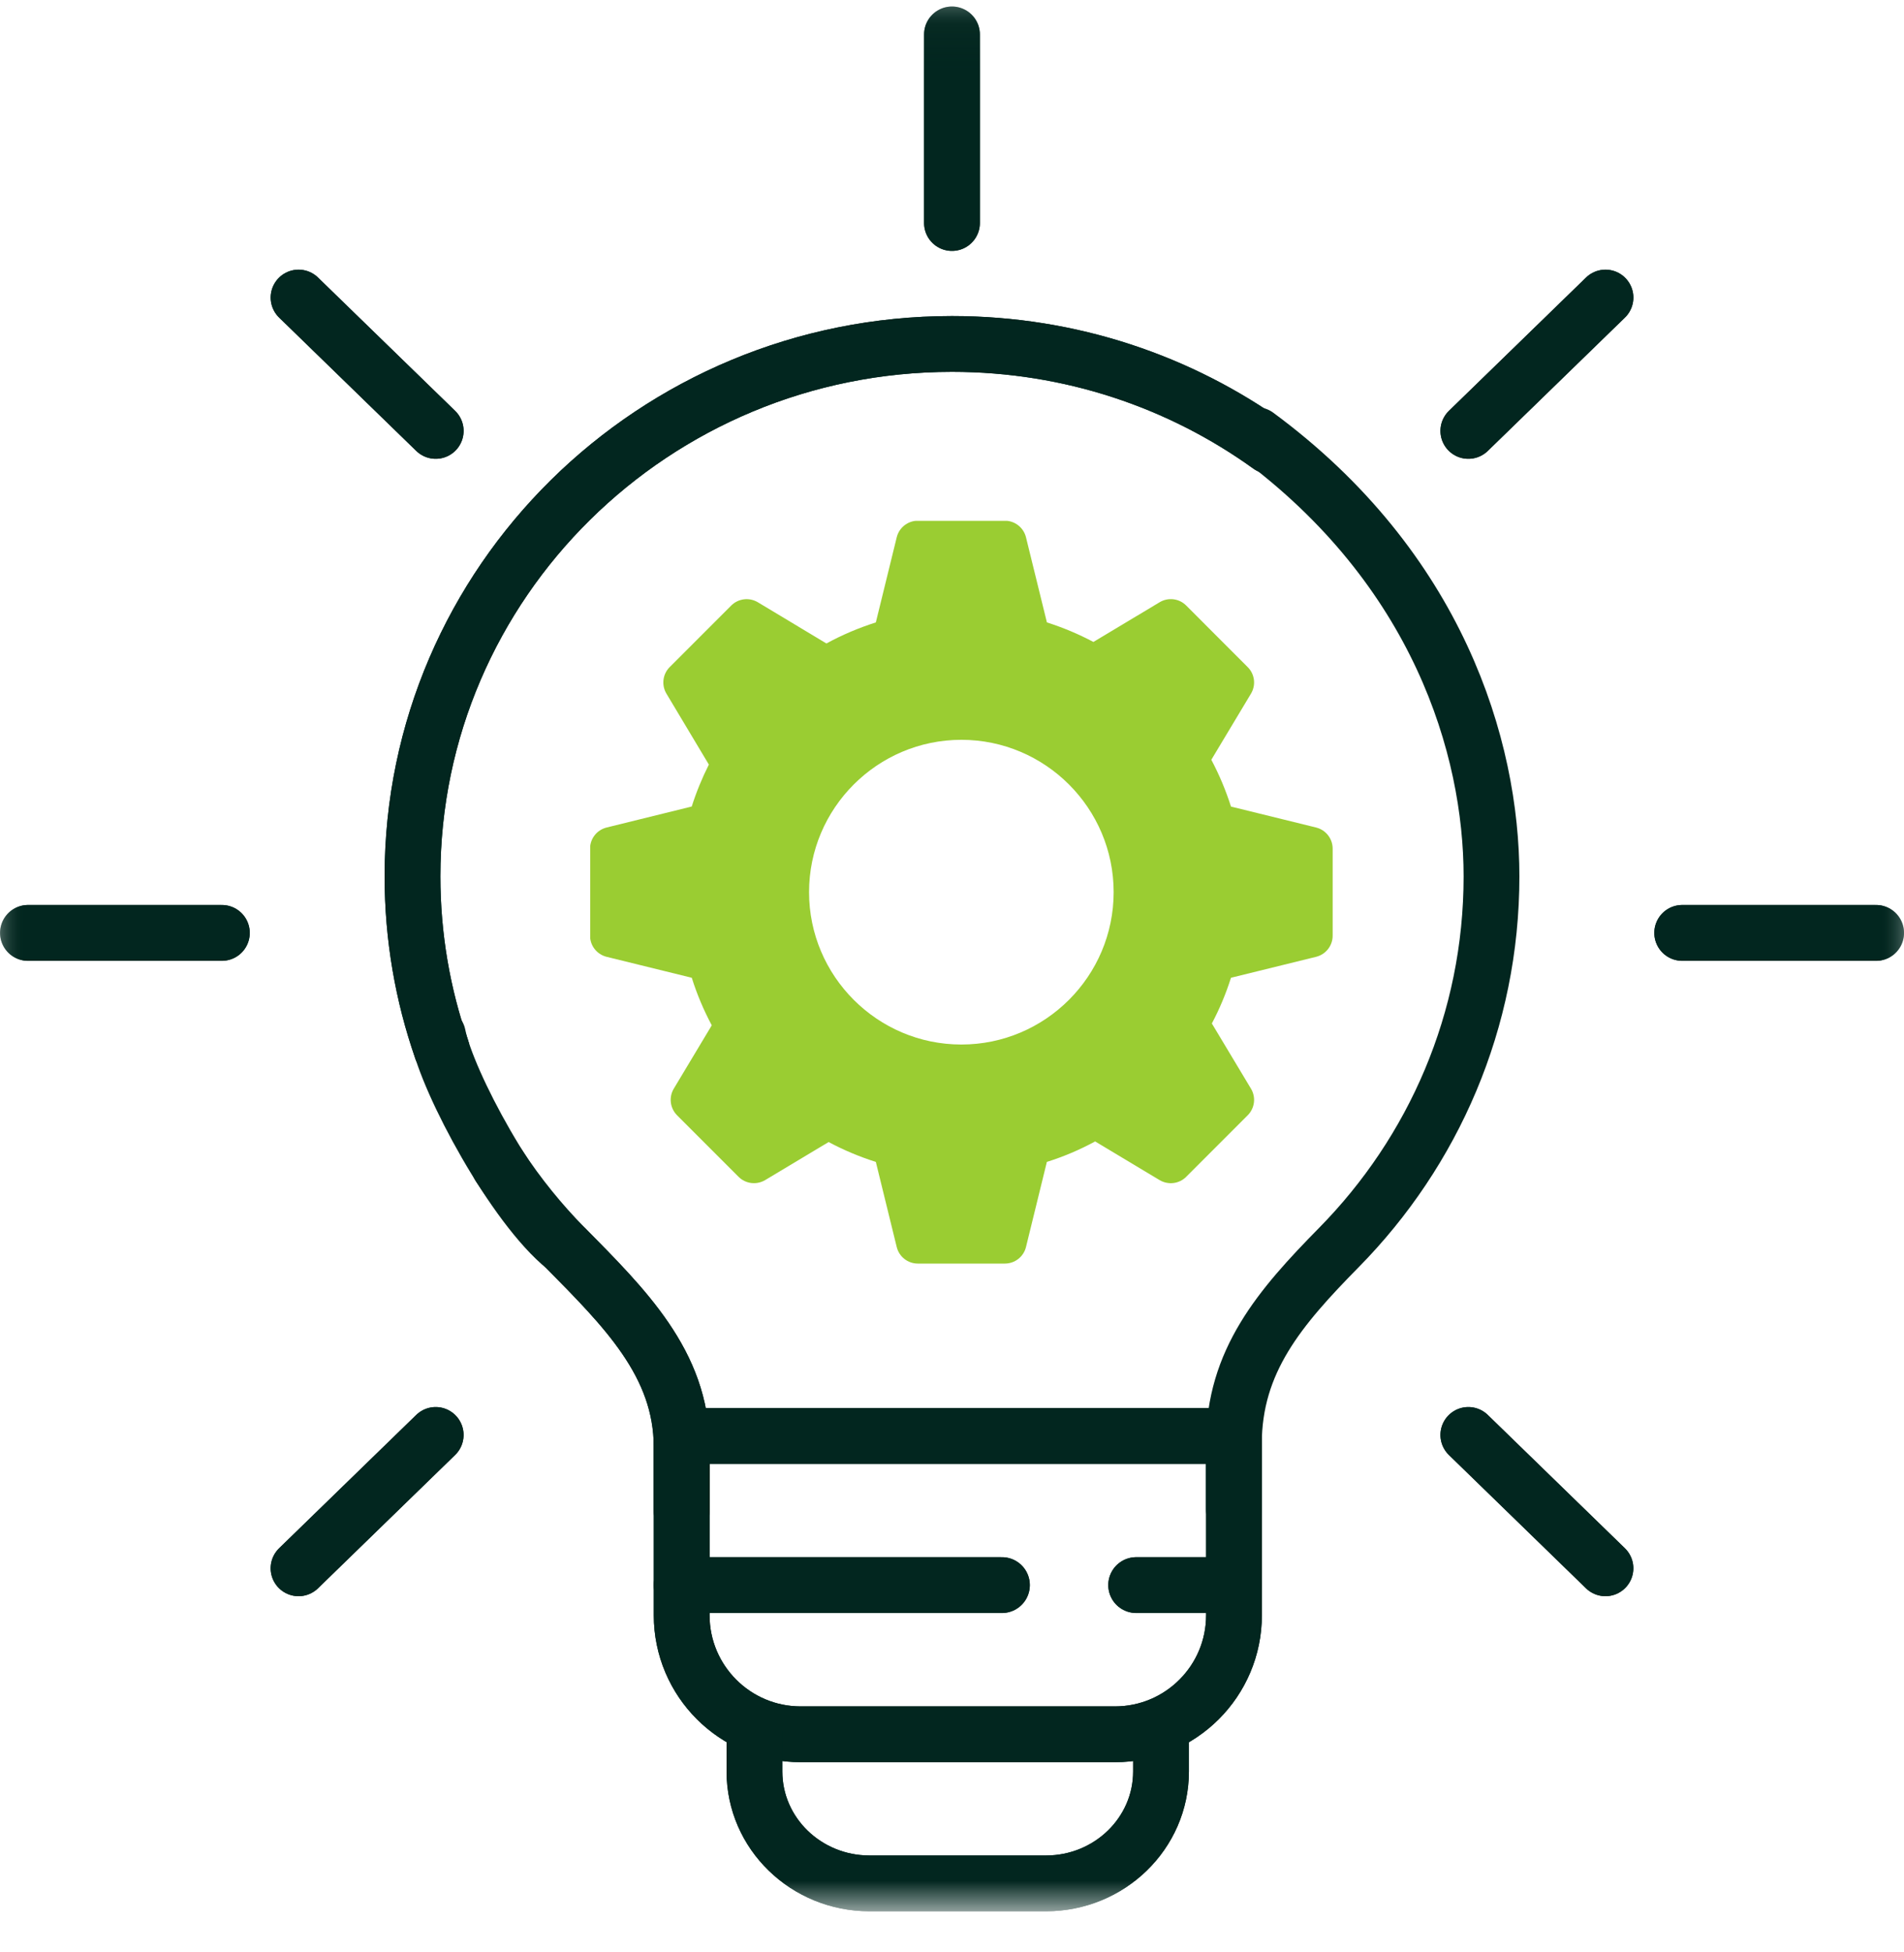 <svg xmlns="http://www.w3.org/2000/svg" width="40" height="41" viewBox="0 0 40 41" fill="none"><mask id="mask0_2852_7798" style="mask-type:luminance" maskUnits="userSpaceOnUse" x="0" y="0" width="40" height="41"><path d="M0 0.137H40V40.137H0V0.137Z" fill="white"></path></mask><g mask="url(#mask0_2852_7798)"><path d="M19.999 0.724V4.684" stroke="#02261F" stroke-width="1.172" stroke-miterlimit="10" stroke-linecap="round" stroke-linejoin="round"></path><path d="M6.272 6.249L9.153 9.049" stroke="#02261F" stroke-width="1.172" stroke-miterlimit="10" stroke-linecap="round" stroke-linejoin="round"></path></g><mask id="mask1_2852_7798" style="mask-type:luminance" maskUnits="userSpaceOnUse" x="0" y="0" width="40" height="41"><path d="M0 0.137H40V40.137H0V0.137Z" fill="white"></path></mask><g mask="url(#mask1_2852_7798)"><path d="M0.587 19.59H4.661" stroke="#02261F" stroke-width="1.172" stroke-miterlimit="10" stroke-linecap="round" stroke-linejoin="round"></path><path d="M6.272 32.934L9.153 30.134" stroke="#02261F" stroke-width="1.172" stroke-miterlimit="10" stroke-linecap="round" stroke-linejoin="round"></path><path d="M33.728 32.934L30.847 30.134" stroke="#02261F" stroke-width="1.172" stroke-miterlimit="10" stroke-linecap="round" stroke-linejoin="round"></path></g><mask id="mask2_2852_7798" style="mask-type:luminance" maskUnits="userSpaceOnUse" x="0" y="0" width="40" height="41"><path d="M0 0.137H40V40.137H0V0.137Z" fill="white"></path></mask><g mask="url(#mask2_2852_7798)"><path d="M39.414 19.59H35.34" stroke="#02261F" stroke-width="1.172" stroke-miterlimit="10" stroke-linecap="round" stroke-linejoin="round"></path><path d="M33.728 6.249L30.847 9.049" stroke="#02261F" stroke-width="1.172" stroke-miterlimit="10" stroke-linecap="round" stroke-linejoin="round"></path></g><mask id="mask3_2852_7798" style="mask-type:luminance" maskUnits="userSpaceOnUse" x="0" y="0" width="40" height="41"><path d="M0 0.137H40V40.137H0V0.137Z" fill="white"></path></mask><g mask="url(#mask3_2852_7798)"><path d="M9.277 22.033C8.881 20.895 8.666 19.675 8.666 18.404C8.666 12.229 13.741 7.223 20 7.223C22.495 7.223 24.802 8.018 26.674 9.366" stroke="#02261F" stroke-width="1.172" stroke-miterlimit="10" stroke-linecap="round" stroke-linejoin="round"></path><path d="M14.32 31.721V30.383C14.32 28.637 13.115 27.459 11.872 26.198C11.356 25.674 10.892 25.101 10.487 24.486" stroke="#02261F" stroke-width="1.172" stroke-miterlimit="10" stroke-linecap="round" stroke-linejoin="round"></path><path d="M23.424 36.42H16.821C15.441 36.42 14.321 35.301 14.321 33.92V30.155H25.924V33.92C25.924 35.301 24.804 36.42 23.424 36.42Z" stroke="#02261F" stroke-width="1.172" stroke-miterlimit="10" stroke-linecap="round" stroke-linejoin="round"></path><path d="M24.391 36.34V37.202C24.391 38.499 23.308 39.551 21.974 39.551H18.267C16.932 39.551 15.85 38.499 15.85 37.202V36.34" stroke="#02261F" stroke-width="1.172" stroke-miterlimit="10" stroke-linecap="round" stroke-linejoin="round"></path><path d="M23.869 33.287H25.923" stroke="#02261F" stroke-width="1.172" stroke-miterlimit="10" stroke-linecap="round" stroke-linejoin="round"></path><path d="M14.321 33.287H21.049" stroke="#02261F" stroke-width="1.172" stroke-miterlimit="10" stroke-linecap="round" stroke-linejoin="round"></path><path d="M20 0.722V4.682" stroke="#02261F" stroke-width="1.172" stroke-miterlimit="10" stroke-linecap="round" stroke-linejoin="round"></path><path d="M6.273 6.249L9.154 9.049" stroke="#02261F" stroke-width="1.172" stroke-miterlimit="10" stroke-linecap="round" stroke-linejoin="round"></path><path d="M0.587 19.592H4.661" stroke="#02261F" stroke-width="1.172" stroke-miterlimit="10" stroke-linecap="round" stroke-linejoin="round"></path><path d="M6.272 32.934L9.153 30.134" stroke="#02261F" stroke-width="1.172" stroke-miterlimit="10" stroke-linecap="round" stroke-linejoin="round"></path><path d="M33.728 32.934L30.848 30.134" stroke="#02261F" stroke-width="1.172" stroke-miterlimit="10" stroke-linecap="round" stroke-linejoin="round"></path><path d="M39.415 19.592H35.341" stroke="#02261F" stroke-width="1.172" stroke-miterlimit="10" stroke-linecap="round" stroke-linejoin="round"></path><path d="M33.729 6.249L30.848 9.049" stroke="#02261F" stroke-width="1.172" stroke-miterlimit="10" stroke-linecap="round" stroke-linejoin="round"></path><path d="M26.401 9.138C30.201 11.938 31.334 15.687 31.334 18.405C31.334 21.436 30.112 24.184 28.128 26.198C26.886 27.46 25.922 28.581 25.922 30.327V31.701" stroke="#02261F" stroke-width="1.172" stroke-miterlimit="10" stroke-linecap="round" stroke-linejoin="round"></path><path d="M9.277 22.033C8.881 20.895 8.666 19.675 8.666 18.404C8.666 12.229 13.741 7.223 20 7.223C22.495 7.223 24.802 8.018 26.674 9.366" stroke="#02261F" stroke-width="1.172" stroke-miterlimit="10" stroke-linecap="round" stroke-linejoin="round"></path><path d="M14.32 31.721V30.383C14.319 28.637 13.115 27.459 11.872 26.198C10.8 25.338 9.4 22.738 9.2 21.738" stroke="#02261F" stroke-width="1.172" stroke-miterlimit="10" stroke-linecap="round" stroke-linejoin="round"></path><path d="M23.424 36.42H16.821C15.441 36.42 14.321 35.301 14.321 33.92V30.155H25.924V33.92C25.924 35.301 24.804 36.42 23.424 36.42Z" stroke="#02261F" stroke-width="1.172" stroke-miterlimit="10" stroke-linecap="round" stroke-linejoin="round"></path><path d="M24.391 36.34V37.202C24.391 38.499 23.308 39.551 21.974 39.551H18.267C16.932 39.551 15.85 38.499 15.85 37.202V36.34" stroke="#02261F" stroke-width="1.172" stroke-miterlimit="10" stroke-linecap="round" stroke-linejoin="round"></path><path d="M23.869 33.287H25.923" stroke="#02261F" stroke-width="1.172" stroke-miterlimit="10" stroke-linecap="round" stroke-linejoin="round"></path><path d="M14.321 33.287H21.049" stroke="#02261F" stroke-width="1.172" stroke-miterlimit="10" stroke-linecap="round" stroke-linejoin="round"></path></g><g clip-path="url(#clip0_2852_7798)"><path d="M27.65 17.378L25.861 16.938C25.753 16.599 25.615 16.27 25.448 15.955C25.717 15.508 26.281 14.567 26.281 14.567C26.389 14.387 26.361 14.157 26.212 14.009L24.92 12.716C24.772 12.567 24.542 12.539 24.362 12.647L22.971 13.481C22.658 13.315 22.331 13.178 21.994 13.071L21.554 11.282C21.503 11.078 21.32 10.935 21.11 10.935H19.282C19.073 10.935 18.89 11.078 18.839 11.282C18.839 11.282 18.534 12.531 18.4 13.071C18.04 13.185 17.693 13.332 17.362 13.513L15.92 12.647C15.74 12.54 15.511 12.568 15.362 12.716L14.069 14.009C13.921 14.157 13.893 14.387 14.001 14.567L14.892 16.056C14.749 16.34 14.628 16.635 14.532 16.937L12.743 17.378C12.539 17.429 12.396 17.612 12.396 17.822V19.65C12.396 19.859 12.539 20.042 12.743 20.093L14.533 20.533C14.641 20.877 14.782 21.211 14.953 21.532L14.155 22.862C14.047 23.042 14.076 23.272 14.224 23.421L15.516 24.713C15.664 24.861 15.894 24.889 16.075 24.782C16.075 24.782 16.97 24.245 17.408 23.983C17.725 24.152 18.057 24.292 18.4 24.4L18.839 26.189C18.89 26.393 19.073 26.535 19.282 26.535H21.11C21.32 26.535 21.503 26.393 21.554 26.189L21.993 24.4C22.346 24.289 22.685 24.145 23.007 23.97C23.458 24.239 24.361 24.782 24.361 24.782C24.541 24.889 24.772 24.862 24.92 24.713L26.212 23.421C26.361 23.272 26.389 23.042 26.281 22.862L25.459 21.493C25.622 21.186 25.756 20.864 25.861 20.533L27.65 20.093C27.854 20.042 27.997 19.859 27.997 19.65V17.822C27.997 17.612 27.854 17.429 27.65 17.378ZM20.197 21.935C18.433 21.935 16.997 20.499 16.997 18.735C16.997 16.972 18.433 15.536 20.197 15.536C21.96 15.536 23.396 16.972 23.396 18.735C23.396 20.499 21.96 21.935 20.197 21.935Z" fill="#9ACD32"></path></g><defs><clipPath id="clip0_2852_7798"><rect width="15.6" height="15.6" fill="white" transform="translate(12.4 10.938)"></rect></clipPath></defs></svg>